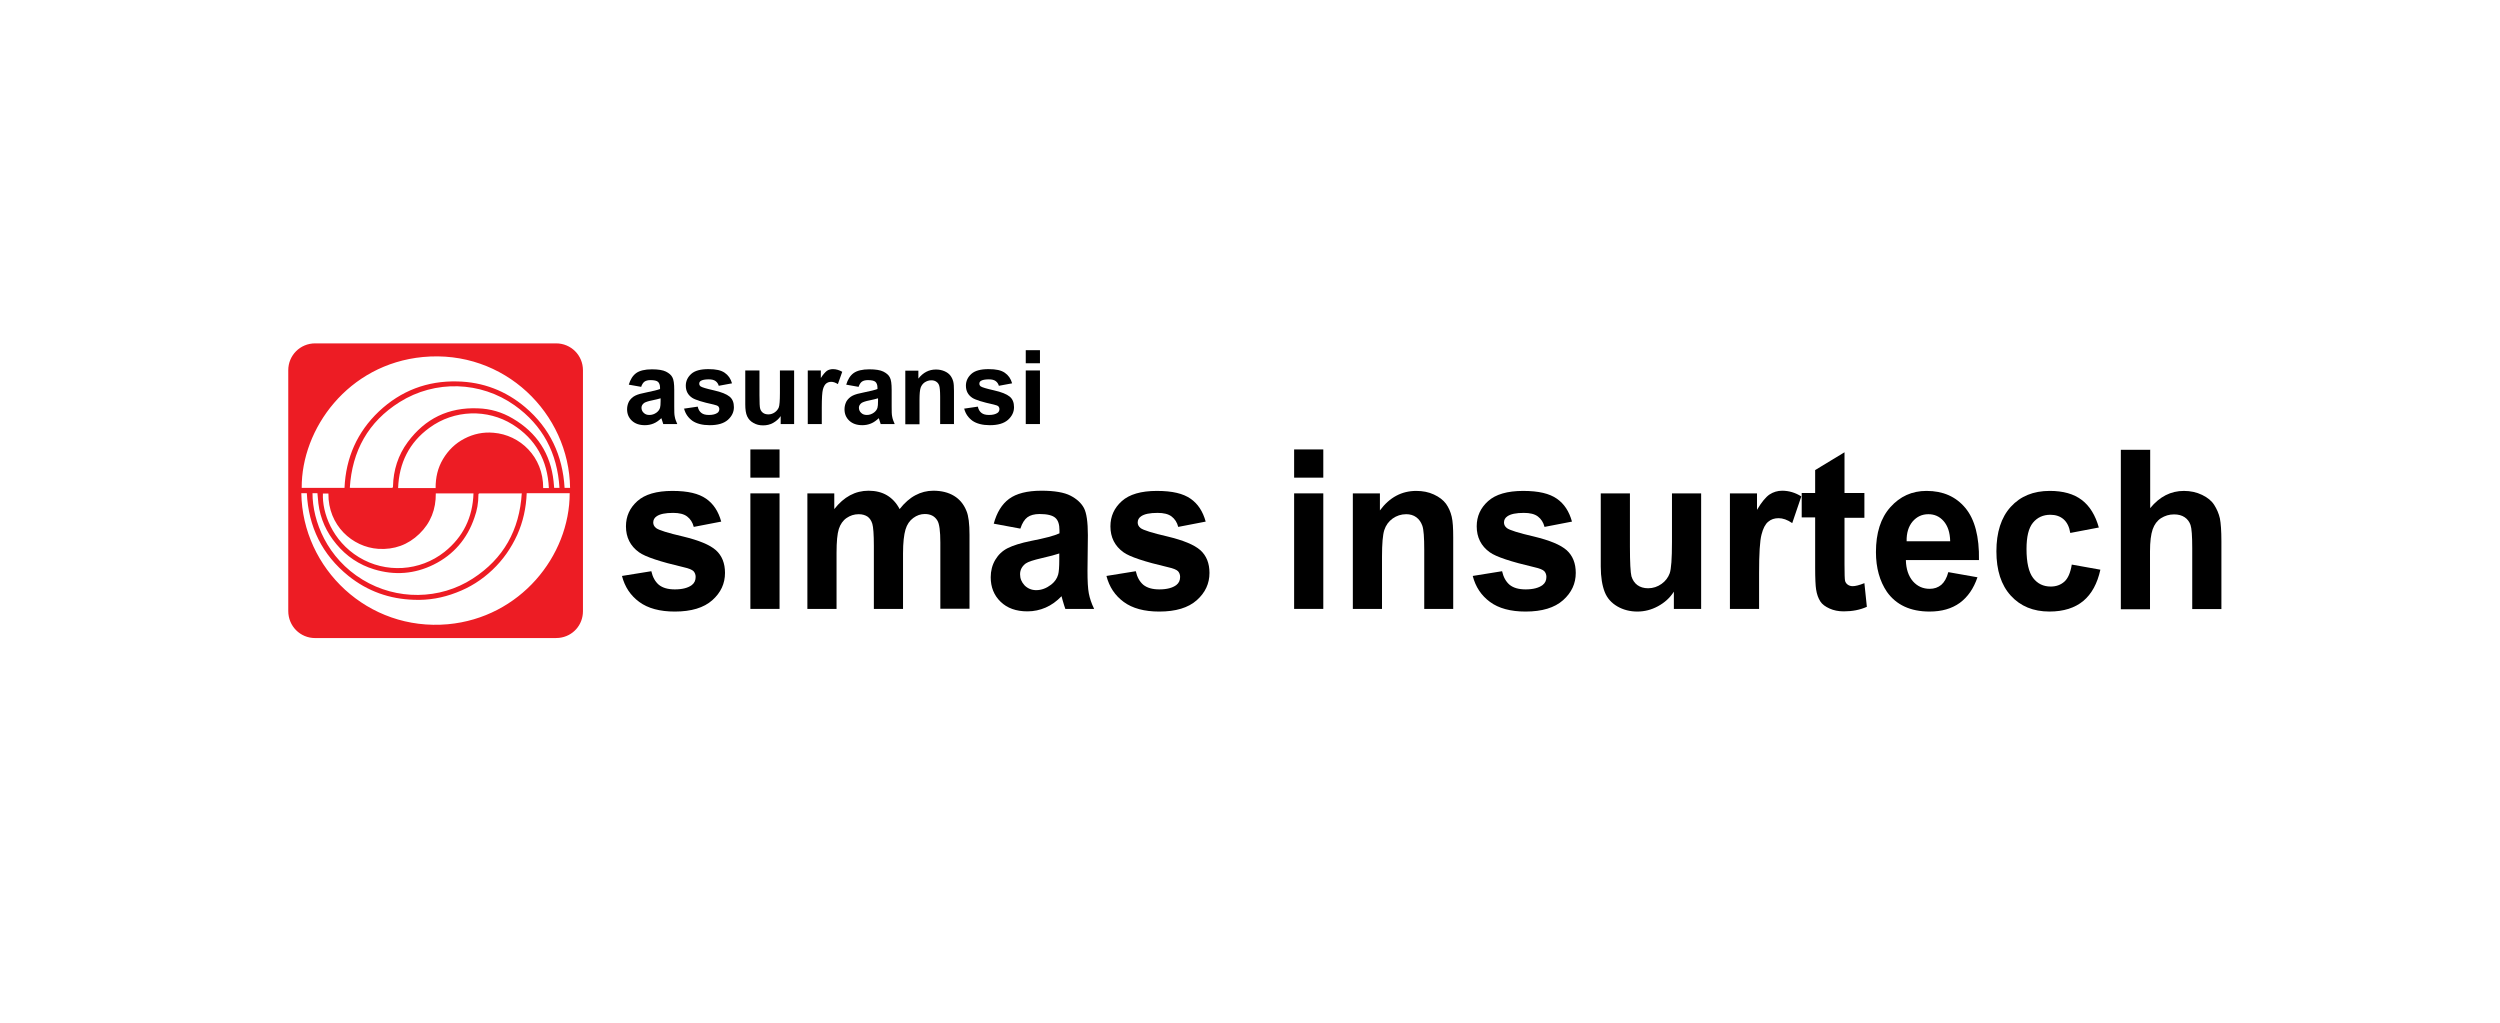 <?xml version="1.0" encoding="UTF-8"?>
<svg id="Layer_1" data-name="Layer 1" xmlns="http://www.w3.org/2000/svg" xmlns:xlink="http://www.w3.org/1999/xlink" viewBox="0 0 132 54">
  <defs>
    <style>
      .cls-1 {
        fill: none;
      }

      .cls-2 {
        fill: #ed1c24;
      }

      .cls-3 {
        clip-path: url(#clippath);
      }
    </style>
    <clipPath id="clippath">
      <rect class="cls-1" width="132" height="54"/>
    </clipPath>
  </defs>
  <g class="cls-3">
    <g>
      <path class="cls-2" d="M15.22,25.91c0-2.12,0-4.24,0-6.36,0-.79.63-1.42,1.42-1.42,4.24,0,8.48,0,12.72,0,.79,0,1.42.63,1.42,1.42,0,4.24,0,8.48,0,12.72,0,.73-.53,1.33-1.26,1.41-.06,0-.12.01-.19.01-4.23,0-8.46,0-12.69,0-.79,0-1.42-.63-1.42-1.43,0-2.12,0-4.23,0-6.35ZM27.81,26.05c-.03.76-.19,1.5-.5,2.19-.32.7-.75,1.32-1.31,1.85-.56.53-1.19.93-1.91,1.2-.72.28-1.46.41-2.23.38-1.29-.04-2.45-.45-3.46-1.26-1.39-1.12-2.11-2.59-2.2-4.37h-.29c.06,3.98,3.51,7.3,7.74,6.92,3.81-.35,6.43-3.6,6.43-6.92h-2.27ZM18.19,25.76c.07-1.59.67-2.95,1.82-4.04,1.16-1.09,2.55-1.62,4.14-1.58,1.35.03,2.55.49,3.58,1.36,1.31,1.11,1.98,2.55,2.08,4.26h.29c-.05-3.92-3.46-7.32-7.77-6.91-3.96.38-6.42,3.79-6.4,6.91h2.26ZM18.47,25.75s.04.01.04.01c.72,0,1.45,0,2.17,0,.06,0,.07-.03.07-.08.02-.86.27-1.65.78-2.34.92-1.24,2.15-1.84,3.7-1.78.66.02,1.28.2,1.85.54,1.27.75,1.99,1.85,2.15,3.32.01.11.02.23.03.34.08,0,.15,0,.22,0,.01,0,.03,0,.06,0-.11-1.83-.88-3.3-2.37-4.36-1.79-1.27-4.19-1.35-6.07-.17-1.66,1.04-2.51,2.58-2.63,4.53ZM27.54,26.05c-.75,0-1.48,0-2.2,0-.08,0-.08.04-.08.09,0,.41-.07.81-.21,1.19-.38,1.12-1.1,1.96-2.15,2.48-1.01.5-2.07.58-3.15.25-.79-.24-1.46-.69-1.99-1.33-.52-.62-.85-1.34-.95-2.15-.02-.18-.03-.36-.05-.54h-.26c0,1.48.77,3.43,2.65,4.57,1.79,1.09,4.07,1.07,5.81-.06,1.63-1.05,2.47-2.57,2.59-4.51ZM17.05,26.05c-.05,1.01.49,2.51,1.9,3.37,1.41.86,3.22.75,4.52-.28.99-.79,1.49-1.83,1.53-3.09h-1.99c.01.84-.27,1.56-.87,2.14-.6.58-1.33.84-2.16.79-1.38-.09-2.66-1.24-2.64-2.92h-.28ZM23,25.76c0-.55.11-1.05.39-1.52.28-.47.65-.83,1.13-1.08.48-.25,1-.36,1.54-.31,1.39.11,2.63,1.26,2.62,2.92h.3c-.07-1.46-.69-2.59-1.92-3.36-1.32-.82-3.07-.79-4.39.18-1.07.78-1.6,1.86-1.65,3.18h1.99Z"/>
      <g>
        <path d="M33.88,20.43l-.68-.12c.08-.27.21-.48.39-.61s.46-.2.83-.2c.33,0,.58.04.74.12.16.08.28.18.34.3.07.12.1.34.1.67v.87c0,.25,0,.43.03.55.02.12.07.24.13.38h-.74s-.04-.12-.07-.22c-.01-.04-.02-.07-.03-.09-.13.12-.26.22-.41.28-.14.06-.3.09-.46.09-.29,0-.52-.08-.69-.24-.17-.16-.25-.36-.25-.6,0-.16.04-.3.11-.43.08-.12.18-.22.32-.29s.33-.12.59-.17c.35-.07.59-.13.72-.18v-.07c0-.14-.04-.25-.11-.31-.07-.06-.2-.09-.4-.09-.13,0-.24.03-.31.08s-.13.14-.18.28ZM34.88,21.03c-.1.03-.25.07-.45.11-.21.04-.34.09-.41.13-.1.07-.15.16-.15.26s.04.2.12.27c.08.08.18.11.3.11.13,0,.26-.04.38-.13.09-.07.15-.15.18-.25.02-.06.03-.19.03-.36v-.15Z"/>
        <path d="M36.09,21.58l.75-.11c.03.15.1.26.19.33.1.08.23.11.41.11.19,0,.34-.04.44-.11.07-.05.1-.12.1-.2,0-.06-.02-.1-.05-.14-.04-.04-.12-.07-.25-.1-.6-.13-.98-.25-1.14-.36-.22-.15-.33-.36-.33-.64,0-.24.1-.45.29-.62.19-.17.49-.25.9-.25s.67.06.86.19.32.31.39.56l-.7.13c-.03-.11-.09-.19-.17-.25-.08-.06-.2-.09-.36-.09-.2,0-.34.03-.42.08-.06.04-.08.09-.08.15,0,.05.02.1.07.14.07.05.3.12.7.21.4.09.67.2.83.33.16.13.23.32.23.56,0,.26-.11.48-.32.67-.22.19-.53.28-.96.28-.38,0-.69-.08-.91-.23-.22-.16-.37-.37-.44-.64Z"/>
        <path d="M41.22,22.39v-.42c-.1.15-.24.27-.4.36s-.34.13-.53.13-.36-.04-.51-.13c-.15-.08-.26-.2-.33-.35-.07-.15-.1-.36-.1-.63v-1.79h.75v1.3c0,.4.01.64.04.73.03.09.08.16.15.21.07.05.16.08.28.08.13,0,.24-.04.34-.11s.17-.16.21-.26c.04-.1.06-.36.06-.76v-1.19h.75v2.83h-.69Z"/>
        <path d="M43.4,22.39h-.75v-2.83h.69v.4c.12-.19.23-.31.32-.38.09-.06.2-.09.32-.09.17,0,.33.05.49.14l-.23.65c-.13-.08-.24-.12-.35-.12s-.19.03-.27.09c-.07.06-.13.16-.17.31-.04.15-.06.47-.06.95v.87Z"/>
        <path d="M45.36,20.43l-.68-.12c.08-.27.21-.48.39-.61s.46-.2.83-.2c.33,0,.58.04.74.12.16.08.28.18.34.3.07.12.1.34.1.67v.87c0,.25,0,.43.03.55.02.12.07.24.13.38h-.74s-.04-.12-.07-.22c-.01-.04-.02-.07-.03-.09-.13.12-.26.22-.41.28-.14.06-.3.09-.46.09-.29,0-.52-.08-.69-.24-.17-.16-.25-.36-.25-.6,0-.16.04-.3.11-.43.08-.12.18-.22.32-.29s.33-.12.59-.17c.35-.07.59-.13.72-.18v-.07c0-.14-.04-.25-.11-.31-.07-.06-.2-.09-.4-.09-.13,0-.24.03-.31.08s-.13.14-.18.28ZM46.36,21.03c-.1.03-.25.07-.45.11-.21.04-.34.09-.41.13-.1.07-.15.16-.15.26s.04.2.12.27c.08.08.18.11.3.11.13,0,.26-.04.38-.13.09-.07.15-.15.18-.25.02-.06.03-.19.03-.36v-.15Z"/>
        <path d="M50.39,22.39h-.75v-1.44c0-.3-.02-.5-.05-.59s-.08-.16-.16-.21c-.07-.05-.16-.07-.26-.07-.13,0-.24.04-.35.11-.1.07-.17.17-.21.28-.04.12-.06.33-.06.65v1.28h-.75v-2.83h.69v.42c.25-.32.56-.48.93-.48.16,0,.31.03.45.09.14.06.24.14.31.23.07.09.12.2.15.31s.04.28.04.5v1.76Z"/>
        <path d="M50.88,21.58l.75-.11c.03.15.1.26.19.33.1.08.23.11.41.11.19,0,.34-.04.44-.11.07-.05.1-.12.1-.2,0-.06-.02-.1-.05-.14-.04-.04-.12-.07-.25-.1-.6-.13-.98-.25-1.14-.36-.22-.15-.33-.36-.33-.64,0-.24.1-.45.29-.62.19-.17.49-.25.9-.25s.67.06.86.19.32.31.39.56l-.7.13c-.03-.11-.09-.19-.17-.25-.08-.06-.2-.09-.36-.09-.2,0-.34.03-.42.08-.06.04-.08.09-.08.15,0,.05.02.1.07.14.07.05.3.12.7.21.4.09.67.2.83.33.16.13.23.32.23.56,0,.26-.11.48-.32.67-.22.19-.53.28-.96.28-.38,0-.69-.08-.91-.23-.22-.16-.37-.37-.44-.64Z"/>
        <path d="M54.16,19.18v-.69h.75v.69h-.75ZM54.16,22.39v-2.83h.75v2.83h-.75Z"/>
      </g>
      <g>
        <path d="M32.84,30.41l1.55-.25c.07.31.2.55.4.72.2.16.48.24.84.24.4,0,.7-.08.9-.23.14-.11.2-.25.2-.43,0-.12-.04-.22-.11-.3-.08-.08-.25-.15-.52-.21-1.24-.29-2.03-.55-2.36-.79-.46-.33-.69-.79-.69-1.37,0-.53.2-.97.6-1.33s1.02-.54,1.85-.54,1.39.14,1.78.41.65.67.8,1.21l-1.45.28c-.06-.24-.18-.42-.35-.55s-.42-.19-.74-.19c-.41,0-.7.06-.87.18-.12.08-.18.19-.18.33,0,.11.05.21.15.29.14.11.62.26,1.44.45.82.2,1.39.43,1.72.72.32.29.48.69.48,1.2,0,.56-.22,1.04-.67,1.44-.45.4-1.11.6-1.98.6-.79,0-1.42-.17-1.88-.51-.46-.34-.76-.79-.91-1.37Z"/>
        <path d="M39.62,25.22v-1.49h1.54v1.49h-1.54ZM39.62,32.15v-6.1h1.54v6.1h-1.54Z"/>
        <path d="M42.63,26.05h1.42v.83c.51-.65,1.11-.97,1.81-.97.37,0,.7.08.97.24.27.16.5.4.67.73.26-.33.53-.57.83-.73.3-.16.61-.24.95-.24.43,0,.79.09,1.09.27.3.18.52.45.66.8.11.26.16.68.16,1.26v3.9h-1.54v-3.49c0-.6-.05-1-.16-1.17-.14-.23-.36-.34-.66-.34-.22,0-.42.07-.61.21s-.33.34-.41.61c-.08.27-.13.69-.13,1.26v2.93h-1.54v-3.34c0-.59-.03-.98-.08-1.15-.05-.17-.14-.3-.25-.38-.12-.08-.27-.13-.47-.13-.24,0-.45.07-.64.2-.19.13-.33.33-.41.58-.08.25-.12.67-.12,1.26v2.96h-1.54v-6.1Z"/>
        <path d="M53.87,27.91l-1.4-.26c.16-.59.43-1.03.81-1.31.38-.28.95-.43,1.71-.43.69,0,1.2.09,1.53.26s.57.39.71.65c.14.26.21.74.21,1.44l-.02,1.88c0,.54.02.93.07,1.19s.14.53.28.82h-1.52c-.04-.11-.09-.27-.15-.48-.03-.1-.04-.16-.05-.19-.26.27-.54.47-.84.6-.3.13-.62.2-.96.2-.6,0-1.07-.17-1.42-.51-.35-.34-.52-.77-.52-1.29,0-.34.08-.65.24-.92.16-.27.38-.48.66-.62.28-.14.69-.27,1.23-.38.72-.14,1.22-.27,1.5-.4v-.16c0-.31-.07-.53-.22-.66-.15-.13-.42-.2-.83-.2-.27,0-.49.06-.64.17-.15.11-.28.31-.37.59ZM55.94,29.22c-.2.07-.51.15-.94.25s-.71.19-.84.28c-.2.15-.3.34-.3.57s.08.42.24.59c.16.16.37.25.61.25.28,0,.54-.1.79-.29.19-.15.31-.32.37-.53.04-.14.06-.4.06-.79v-.32Z"/>
        <path d="M58.42,30.41l1.55-.25c.07.31.2.55.4.72.2.16.48.24.84.24.4,0,.7-.08.9-.23.14-.11.2-.25.2-.43,0-.12-.04-.22-.11-.3-.08-.08-.25-.15-.52-.21-1.24-.29-2.03-.55-2.36-.79-.46-.33-.69-.79-.69-1.37,0-.53.2-.97.6-1.33s1.02-.54,1.85-.54,1.39.14,1.78.41.65.67.8,1.21l-1.45.28c-.06-.24-.18-.42-.35-.55s-.42-.19-.74-.19c-.41,0-.7.06-.87.18-.12.08-.18.19-.18.33,0,.11.05.21.15.29.14.11.62.26,1.44.45.82.2,1.39.43,1.72.72.32.29.48.69.48,1.2,0,.56-.22,1.04-.67,1.44-.45.4-1.11.6-1.98.6-.79,0-1.42-.17-1.88-.51-.46-.34-.76-.79-.91-1.37Z"/>
        <path d="M68.33,25.22v-1.49h1.54v1.49h-1.54ZM68.33,32.15v-6.1h1.54v6.1h-1.54Z"/>
        <path d="M76.74,32.15h-1.54v-3.11c0-.66-.03-1.08-.1-1.28-.07-.19-.17-.34-.32-.45-.15-.11-.33-.16-.53-.16-.27,0-.51.08-.72.23-.21.15-.36.36-.44.61s-.12.72-.12,1.4v2.76h-1.54v-6.1h1.43v.9c.51-.69,1.15-1.03,1.92-1.03.34,0,.65.06.93.19.28.13.49.29.64.49.14.2.24.42.3.68.06.25.08.61.08,1.09v3.79Z"/>
        <path d="M77.76,30.41l1.55-.25c.07.31.2.55.4.72.2.16.48.24.84.24.4,0,.7-.08.9-.23.14-.11.2-.25.2-.43,0-.12-.04-.22-.11-.3-.08-.08-.25-.15-.52-.21-1.24-.29-2.03-.55-2.36-.79-.46-.33-.69-.79-.69-1.37,0-.53.2-.97.6-1.33s1.02-.54,1.85-.54,1.39.14,1.78.41.65.67.8,1.21l-1.45.28c-.06-.24-.18-.42-.35-.55s-.42-.19-.74-.19c-.41,0-.7.06-.87.18-.12.08-.18.19-.18.33,0,.11.05.21.15.29.14.11.62.26,1.44.45.82.2,1.39.43,1.72.72.32.29.48.69.48,1.2,0,.56-.22,1.04-.67,1.44-.45.4-1.11.6-1.98.6-.79,0-1.42-.17-1.88-.51-.46-.34-.76-.79-.91-1.37Z"/>
        <path d="M88.38,32.15v-.91c-.21.33-.49.58-.84.77-.35.19-.71.28-1.09.28s-.74-.09-1.05-.27c-.31-.18-.54-.43-.67-.76s-.21-.78-.21-1.35v-3.86h1.54v2.8c0,.86.03,1.38.08,1.58.06.19.16.35.31.46.15.11.34.17.57.17.26,0,.5-.08.71-.23s.35-.34.43-.56c.08-.22.12-.77.12-1.65v-2.57h1.54v6.1h-1.43Z"/>
        <path d="M92.88,32.15h-1.54v-6.1h1.43v.87c.24-.41.47-.68.66-.81.2-.13.42-.2.67-.2.35,0,.69.1,1.01.3l-.48,1.41c-.26-.18-.5-.26-.72-.26s-.4.06-.55.19c-.15.12-.27.35-.35.67-.09.33-.13,1.01-.13,2.04v1.88Z"/>
        <path d="M98.44,26.05v1.29h-1.05v2.46c0,.5.01.79.03.87.02.08.07.15.14.2.07.05.16.08.26.08.14,0,.35-.05.62-.16l.13,1.25c-.36.16-.76.24-1.22.24-.28,0-.53-.05-.75-.15-.22-.1-.39-.22-.49-.38-.1-.16-.18-.36-.22-.63-.03-.19-.05-.57-.05-1.14v-2.66h-.71v-1.29h.71v-1.21l1.55-.94v2.15h1.05Z"/>
        <path d="M102.88,30.21l1.53.27c-.2.59-.51,1.04-.93,1.35-.43.31-.96.46-1.6.46-1.01,0-1.76-.35-2.25-1.04-.38-.56-.58-1.26-.58-2.1,0-1.01.25-1.8.76-2.37s1.14-.86,1.91-.86c.87,0,1.55.3,2.05.9.5.6.74,1.52.72,2.75h-3.86c.01.48.14.85.37,1.12.24.27.53.4.89.4.24,0,.44-.07.61-.21.16-.14.29-.36.37-.67ZM102.97,28.58c-.01-.47-.13-.82-.35-1.07s-.49-.36-.8-.36c-.34,0-.61.13-.83.38-.22.26-.33.61-.32,1.05h2.3Z"/>
        <path d="M110.83,27.85l-1.52.29c-.05-.32-.17-.56-.35-.72-.18-.16-.42-.24-.7-.24-.38,0-.69.14-.92.42-.23.28-.34.74-.34,1.39,0,.72.12,1.23.35,1.53.23.3.54.45.93.45.29,0,.53-.09.72-.26.19-.17.32-.47.39-.9l1.51.27c-.16.73-.46,1.28-.9,1.65-.45.37-1.04.56-1.79.56-.85,0-1.53-.28-2.04-.84-.51-.56-.76-1.34-.76-2.34s.25-1.79.76-2.35,1.19-.84,2.06-.84c.71,0,1.27.16,1.69.48.42.32.72.81.9,1.46Z"/>
        <path d="M113.53,23.73v3.1c.5-.61,1.09-.91,1.78-.91.35,0,.67.07.96.21s.5.31.64.53.24.45.3.71c.05.26.08.66.08,1.21v3.58h-1.54v-3.22c0-.64-.03-1.05-.09-1.22-.06-.17-.16-.31-.31-.41s-.33-.15-.56-.15c-.26,0-.48.07-.69.2-.2.13-.35.33-.44.59-.09.26-.14.65-.14,1.16v3.06h-1.54v-8.42h1.54Z"/>
      </g>
    </g>
  </g>
</svg>